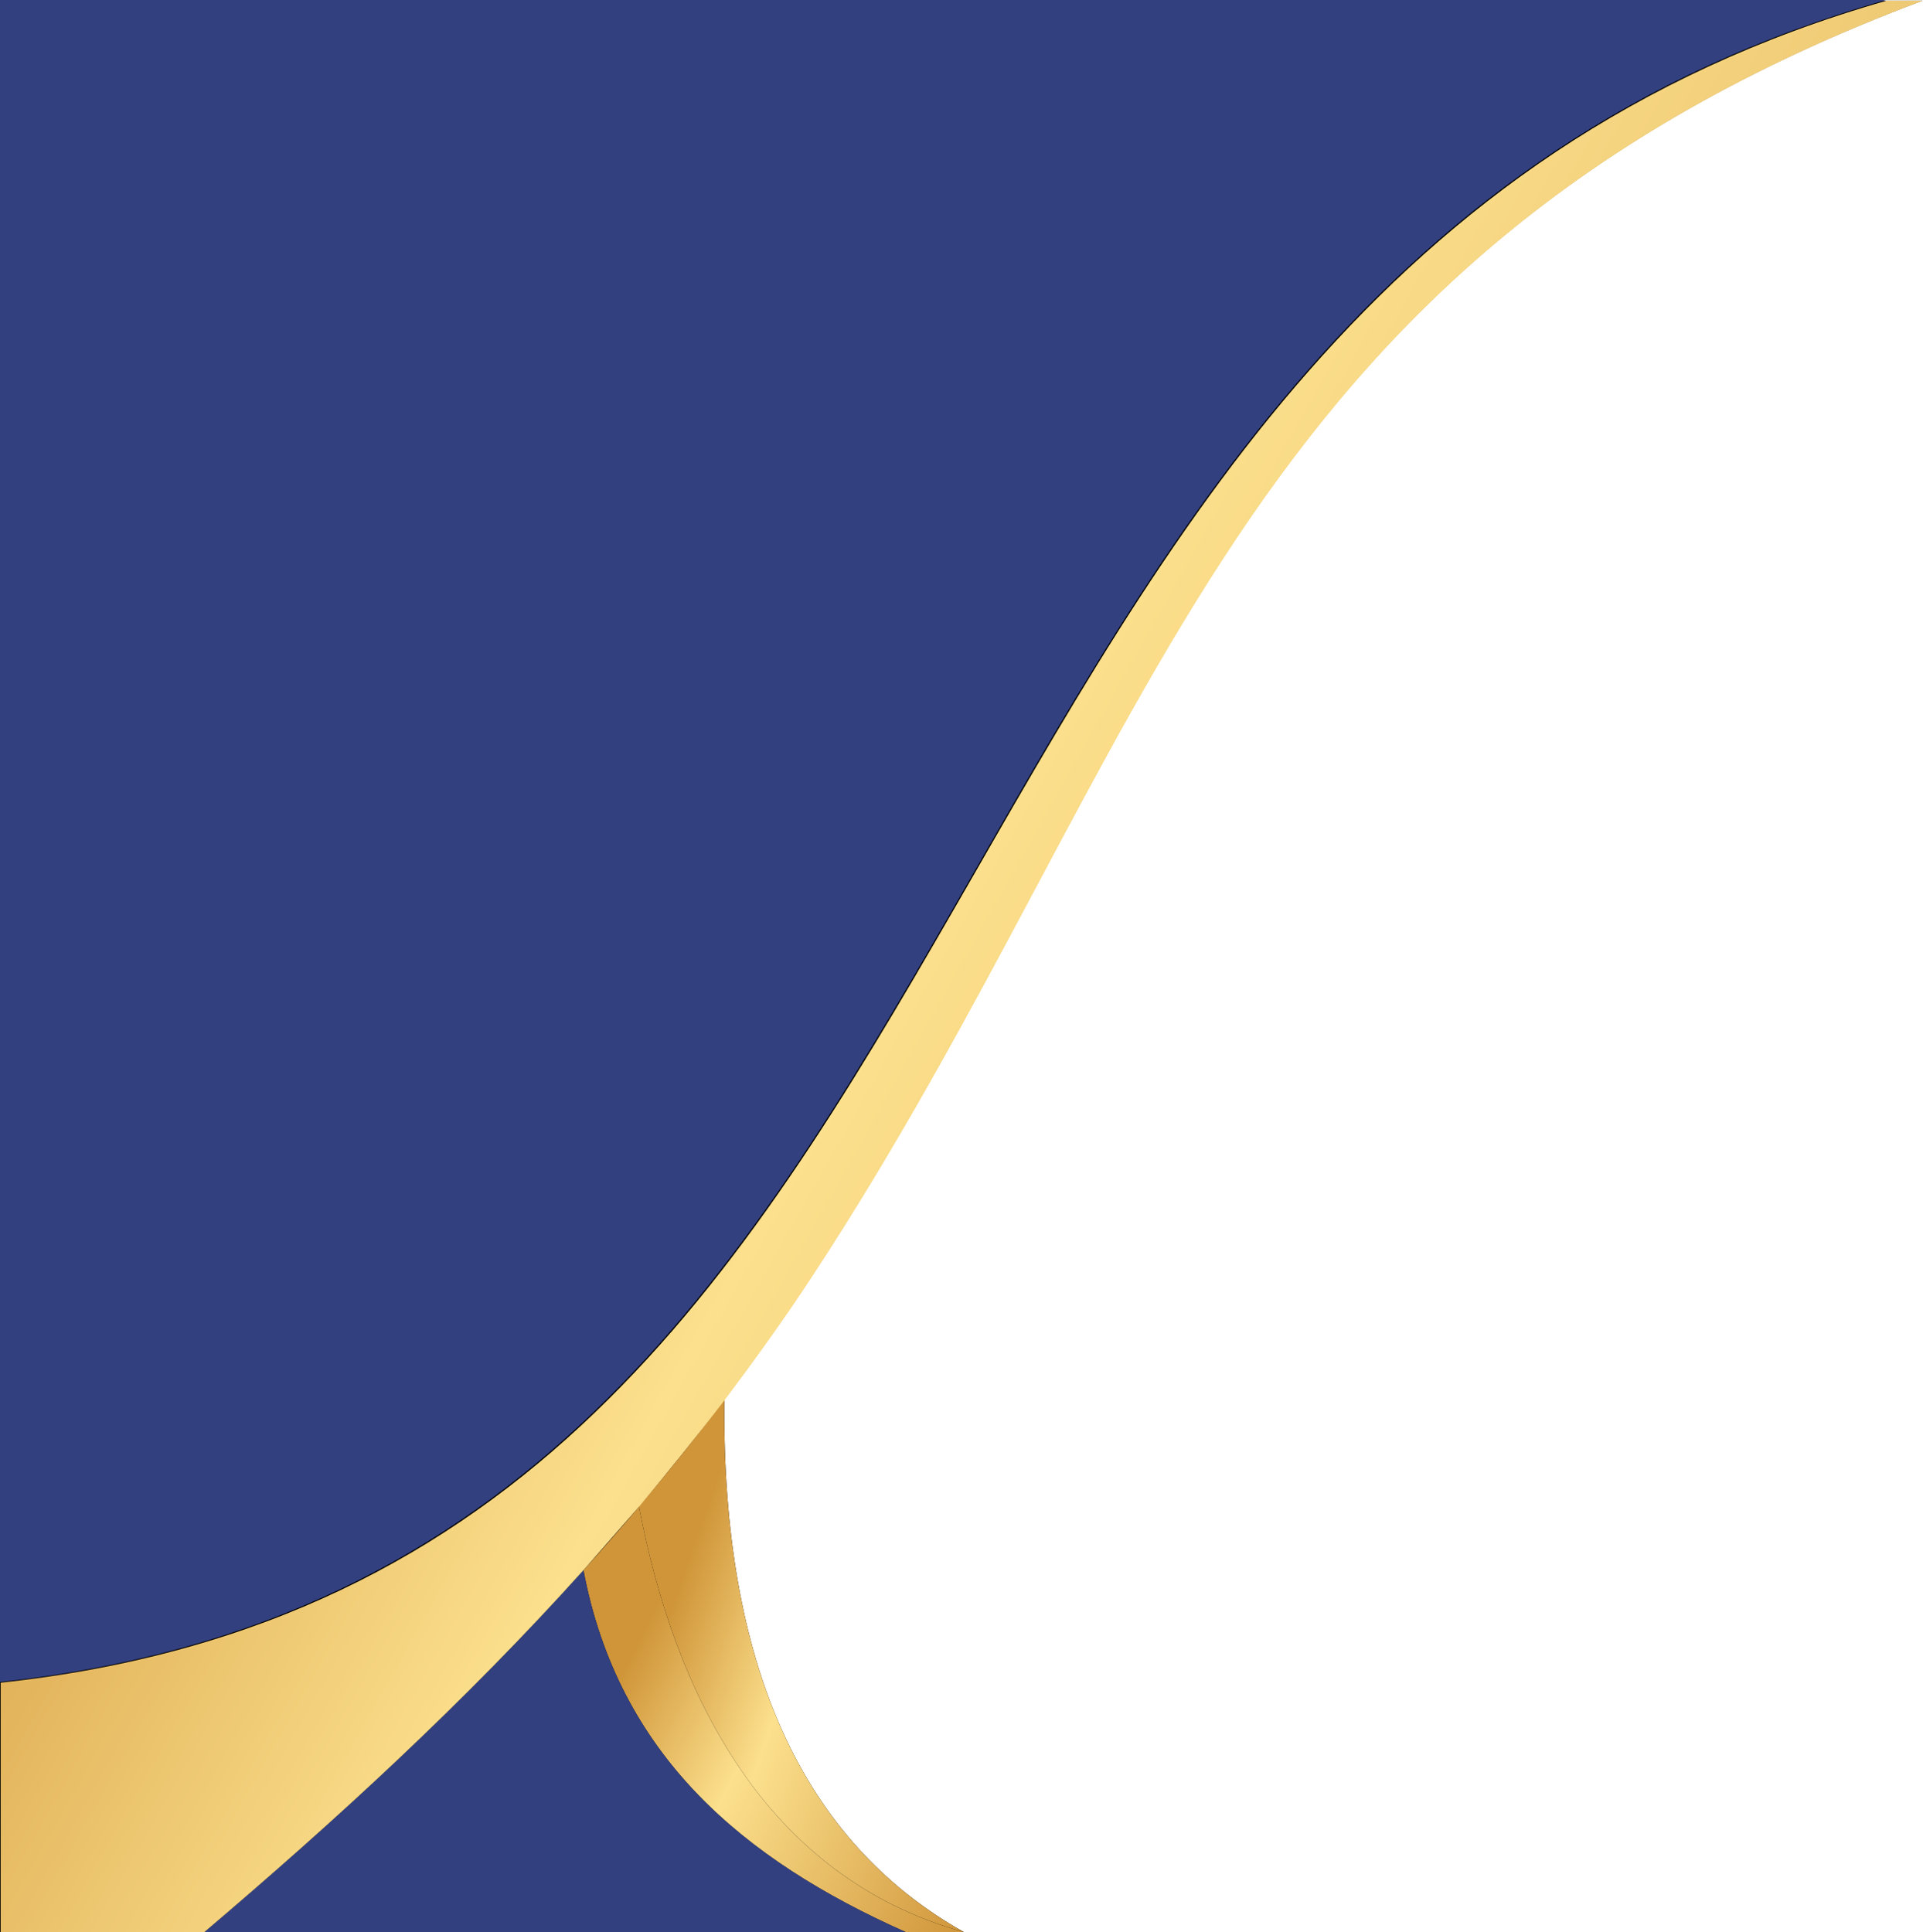<?xml version="1.0" encoding="UTF-8" standalone="no"?><svg xmlns="http://www.w3.org/2000/svg" xmlns:xlink="http://www.w3.org/1999/xlink" clip-rule="evenodd" fill="#000000" fill-rule="evenodd" height="2921" image-rendering="optimizeQuality" preserveAspectRatio="xMidYMid meet" shape-rendering="geometricPrecision" text-rendering="geometricPrecision" version="1" viewBox="0.0 0.0 2907.0 2921.0" width="2907" zoomAndPan="magnify"><defs><linearGradient gradientUnits="userSpaceOnUse" id="a" x1="1034" x2="1578" xlink:actuate="onLoad" xlink:show="other" xlink:type="simple" y1="2377" y2="2565"><stop offset="0" stop-color="#d09539"/><stop offset="0.349" stop-color="#fce08d"/><stop offset="1" stop-color="#d0953a"/></linearGradient><linearGradient gradientUnits="userSpaceOnUse" id="c" x1="645" x2="3377" xlink:actuate="onLoad" xlink:href="#a" xlink:show="other" xlink:type="simple" y1="521" y2="2061"/><linearGradient gradientUnits="userSpaceOnUse" id="b" x1="997" x2="1564" xlink:actuate="onLoad" xlink:href="#a" xlink:show="other" xlink:type="simple" y1="2418" y2="2706"/></defs><g><g><g id="change1_1"><path d="M309 2921c353,0 706,0 1060,0 29,0 59,0 88,0 -244,-137 -366,-404 -362,-805 45,-60 89,-121 131,-185 526,-801 628,-1536 1680,-1930 -18,0 -37,0 -55,0 -950,0 -1900,0 -2851,0 0,848 0,1696 0,2543 0,126 0,251 0,377 103,0 206,0 309,0z" fill="#000000"/></g><g><path d="M1457 2921c-302,-84 -438,-363 -491,-643 -28,33 -56,65 -84,96 53,280 242,438 487,547 29,0 59,0 88,0z" fill="url(#b)"/><path d="M966 2278c53,280 189,559 491,643 -244,-137 -366,-404 -362,-805 -42,56 -85,110 -130,162z" fill="url(#a)"/><g id="change2_1"><path d="M1369 2921c-245,-109 -434,-267 -487,-547 -179,199 -374,378 -573,547 353,0 706,0 1060,0z" fill="#334080"/></g><path d="M309 2921c199,-169 393,-347 573,-547 28,-32 56,-64 84,-96 44,-53 88,-107 130,-162 45,-60 89,-121 131,-185 526,-801 628,-1536 1680,-1930 -18,0 -37,0 -55,0 -1541,440 -1267,2373 -2851,2543 0,126 0,251 0,377 103,0 206,0 309,0z" fill="url(#c)"/><g id="change2_2"><path d="M0 2543c1584,-171 1310,-2104 2851,-2543 -950,0 -1900,0 -2851,0 0,848 0,1696 0,2543z" fill="#334080"/></g></g></g></g></svg>